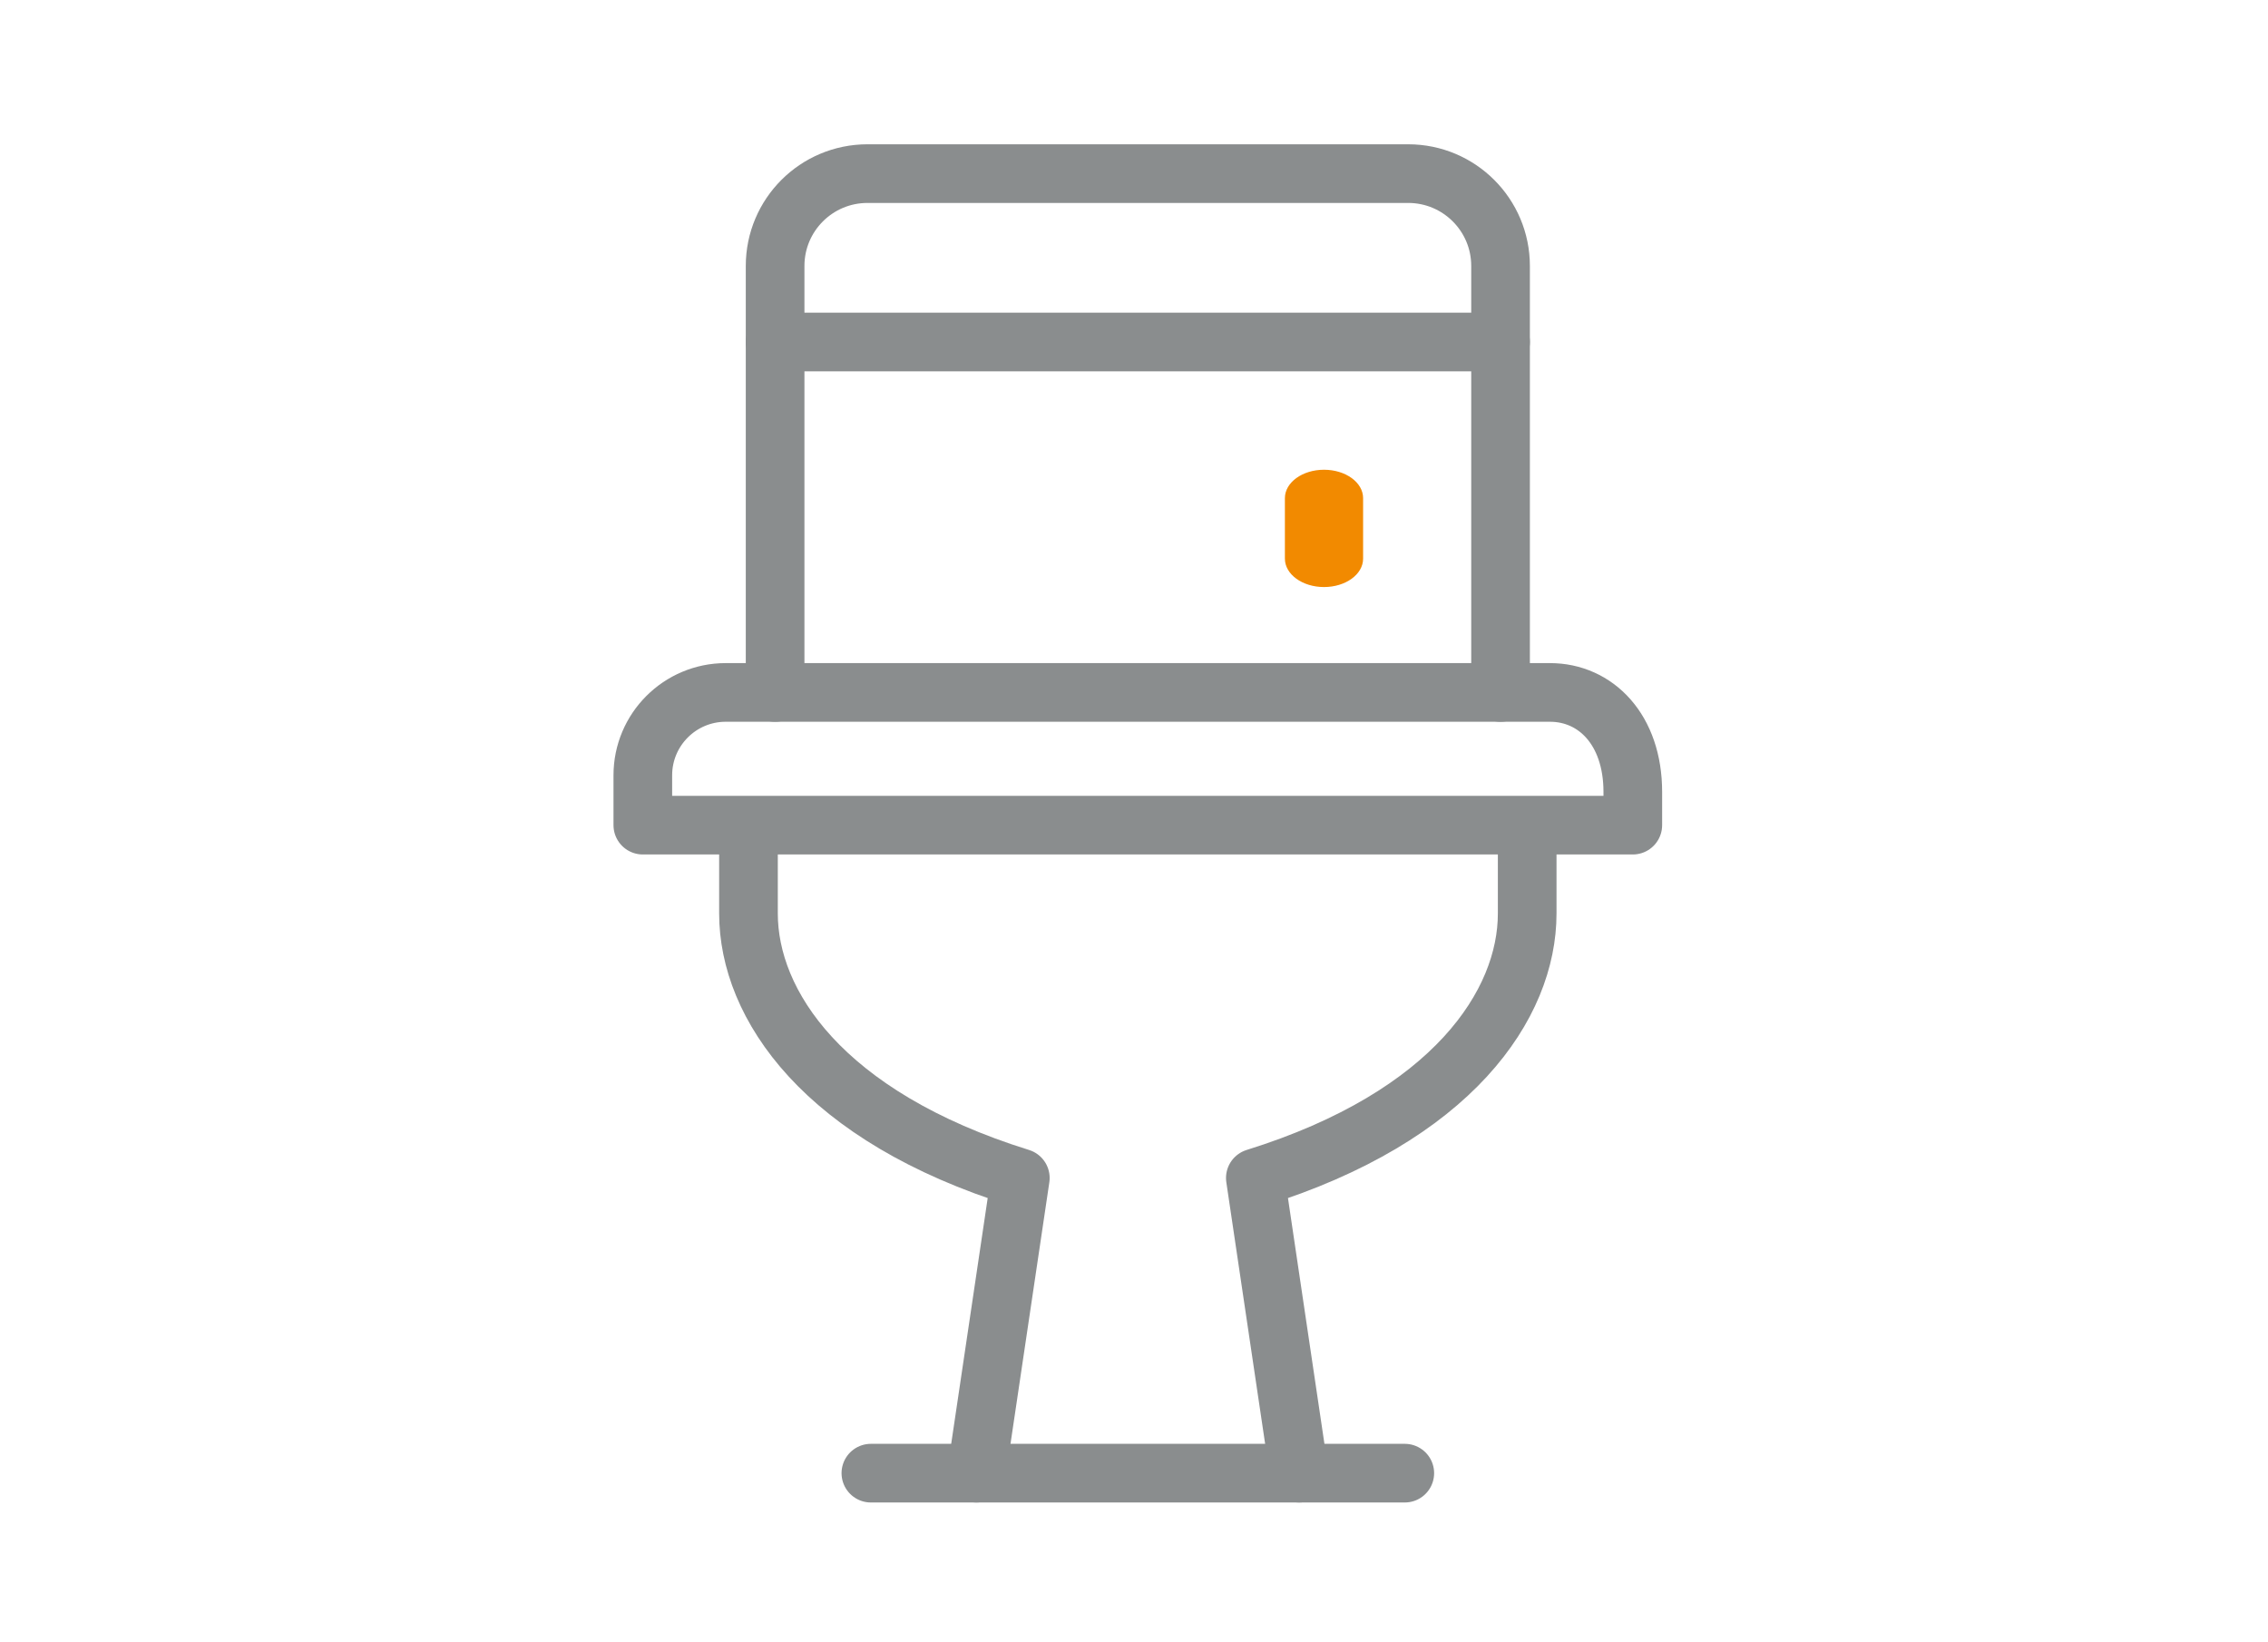 <svg xmlns="http://www.w3.org/2000/svg" width="58" height="42" viewBox="0 0 58 42">
  <g fill="none" fill-rule="evenodd" transform="translate(16 4)">
    <path stroke="#8A8D8E" stroke-linecap="round" stroke-linejoin="round" stroke-width="1.5" d="M25.756 17.102L25.756 16.252C25.756 14.657 24.807 13.708 23.637 13.708L2.559 13.708C1.388 13.708.439 14.657.439 15.827L.439 17.102 25.756 17.102zM3.141 17.102L3.141 19.362C3.141 21.686 5.046 24.554 10.093 26.125L8.972 33.674M23.055 17.102L23.055 19.362C23.055 21.686 21.149 24.554 16.103 26.125L17.223 33.674"/>
    <line x1="6.271" x2="19.925" y1="33.674" y2="33.674" stroke="#8A8D8E" stroke-linecap="round" stroke-linejoin="round" stroke-width="1.5"/>
    <path stroke="#8A8D8E" stroke-linecap="round" stroke-linejoin="round" stroke-width="1.5" d="M3.822,13.708 L3.822,2.801 C3.822,1.497 4.879,0.44 6.184,0.44 L20.012,0.44 C21.316,0.44 22.374,1.497 22.374,2.801 L22.374,13.708"/>
    <line x1="3.822" x2="22.374" y1="4.746" y2="4.746" stroke="#8A8D8E" stroke-linecap="round" stroke-linejoin="round" stroke-width="1.5"/>
    <path fill="#F28A00" d="M17.859,11.013 L17.859,11.013 C17.307,11.013 16.859,10.688 16.859,10.287 L16.859,8.739 C16.859,8.338 17.307,8.013 17.859,8.013 C18.412,8.013 18.859,8.338 18.859,8.739 L18.859,10.287 C18.859,10.688 18.412,11.013 17.859,11.013"/>
  </g>
</svg>
